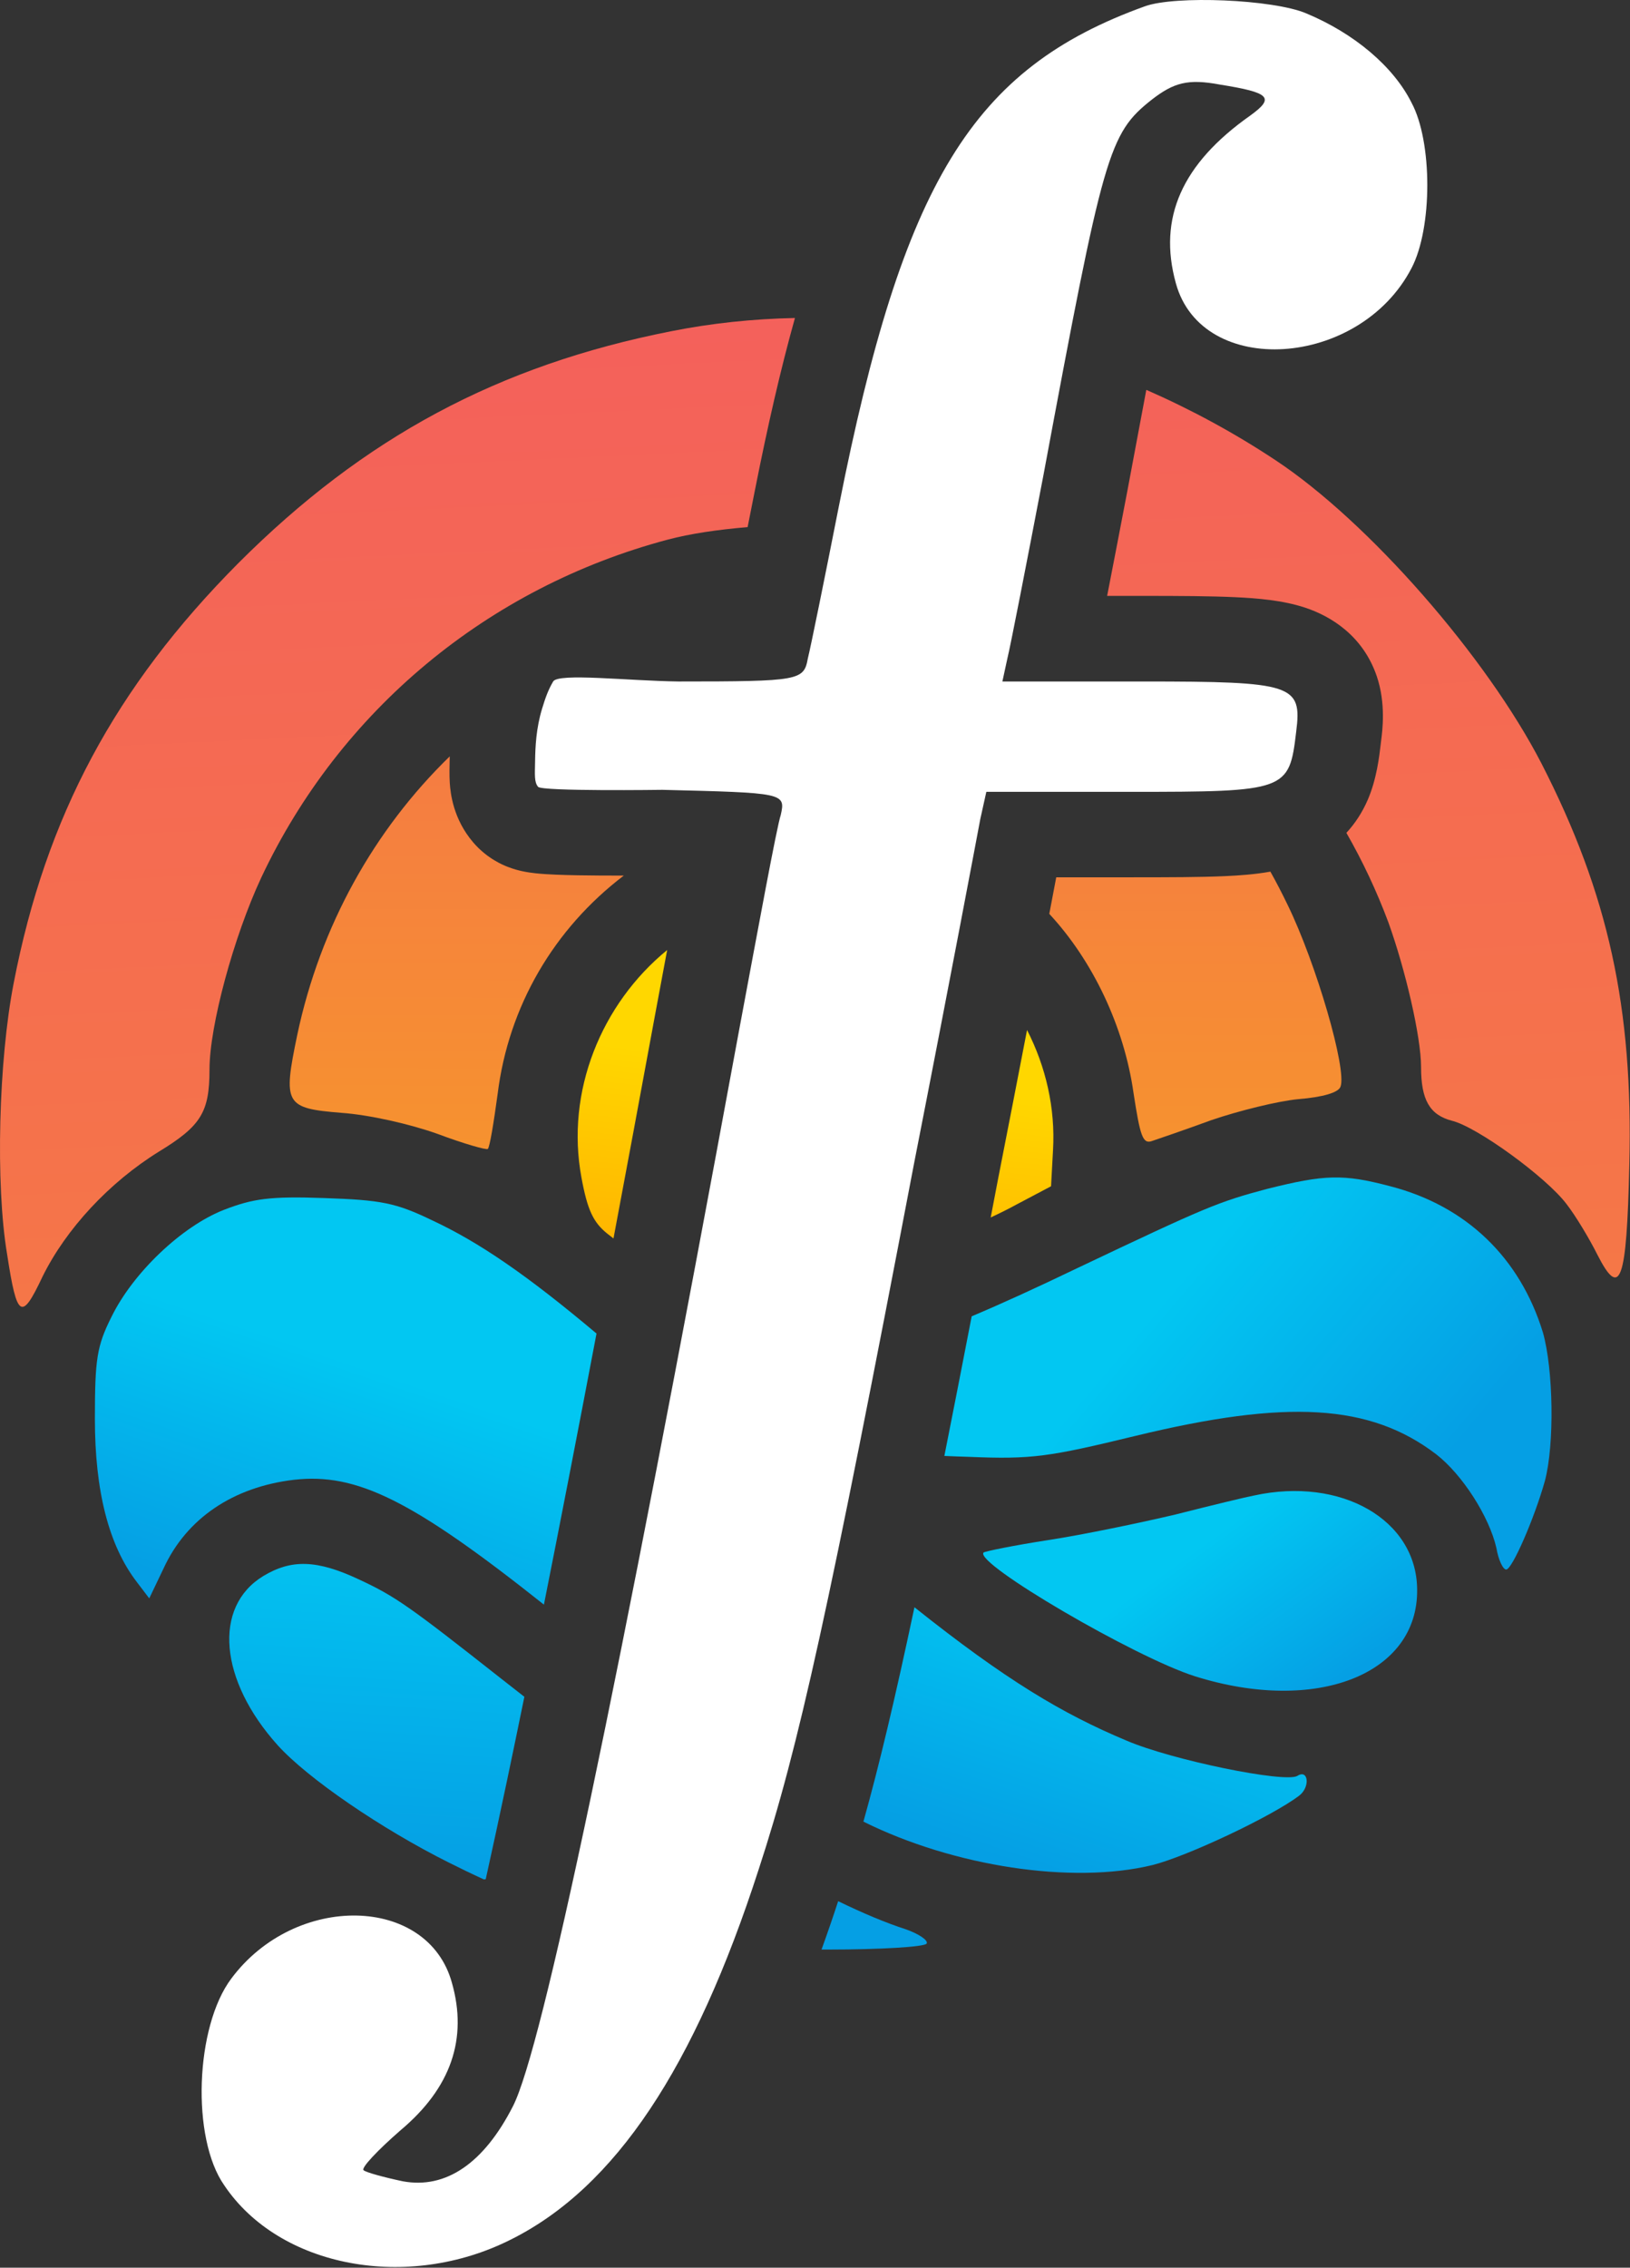 <svg width="1641" height="2282" viewBox="0 0 1641 2282" fill="none" xmlns="http://www.w3.org/2000/svg">
<rect x="0" y="0" width="1641" height="2282" fill="#333333" stroke="none"/>
<path d="M1152.5 6.383C978.86 68.973 909.202 183.049 844.593 509.126C830.459 580.802 816.326 650.46 813.297 662.574C809.259 684.784 805.221 685.793 683.069 685.793C632.448 685.141 562 677 556.878 685.793C551.756 694.586 549.133 702.058 545.773 713.05C539.726 732.832 538.913 751.591 538.707 765.546C538.5 779.5 537.697 787.086 541.735 791.793C545.773 796.5 666.916 794.822 666.916 794.822C789.069 797.85 791.088 797.85 786.04 820.06C782.002 832.174 763.831 931.108 743.64 1039.13C620.478 1707.43 545.773 2061.78 516.497 2119.32C487.221 2176.86 448.859 2203.11 405.449 2195.03C386.268 2191 368.097 2185.95 366.078 2183.93C363.049 2181.91 380.211 2163.74 403.43 2143.55C453.906 2101.15 471.068 2051.68 454.916 1995.15C430.687 1907.32 297.43 1904.29 232.82 1991.11C196.478 2039.57 192.439 2151.62 225.754 2199.07C281.278 2281.85 410.497 2306.08 514.478 2253.59C619.469 2201.09 699.221 2080.96 763.831 1881.07C804.212 1757.91 834.497 1619.6 920.307 1170.37C954.631 995.717 983.907 840.25 986.936 824.098L992.993 796.841H1137.35C1295.85 796.841 1297.87 795.831 1304.94 736.269C1310.99 688.822 1301.91 685.793 1150.48 685.793H1009.15L1014.19 662.574C1017.22 650.46 1033.37 567.679 1050.54 477.831C1111.11 152.764 1116.15 134.592 1159.56 100.268C1181.77 83.106 1195.91 79.068 1228.21 85.126C1278.69 93.202 1283.74 98.249 1258.5 116.421C1189.85 164.878 1165.62 219.392 1183.79 285.012C1210.04 380.916 1368.54 370.821 1421.03 269.869C1442.23 229.488 1442.23 142.668 1421.03 103.297C1402.86 66.954 1363.49 33.64 1315.03 13.449C1281.72 -0.684 1182.78 -4.722 1152.5 6.383Z" fill="white"/>
<path d="M1262.53 1504.94C1255.28 1506.26 1219.67 1514.83 1183.41 1524.06C1147.15 1532.63 1089.79 1544.5 1055.5 1549.77C1021.22 1555.05 992.208 1560.98 990.23 1562.3C980.34 1572.85 1142.53 1667.79 1203.19 1686.91C1325.17 1725.15 1428.02 1684.93 1426.7 1599.22C1426.04 1529.33 1350.22 1485.82 1262.53 1504.94Z" fill="url(#paint0_linear_102_2)"/>
<path d="M800.318 320C785.838 371.621 772.793 428.859 760.231 492.258L760.223 492.297L760.215 492.335C757.675 505.218 755.135 518.028 752.662 530.441C722.404 532.964 694.452 537.139 672.433 542.985C491.12 591.116 342.113 715.068 262.994 883.195C235.303 942.534 210.907 1032.2 210.907 1076.38C210.907 1119.23 202.336 1133.08 160.14 1158.79C110.031 1189.78 66.516 1236.59 42.781 1284.72C21.682 1329.56 17.067 1326.92 7.177 1262.31C-4.691 1191.76 -1.394 1067.15 13.771 989.347C46.078 821.879 115.966 691.333 239.918 566.722C366.508 440.132 501.669 367.606 675.73 333.321C716.238 325.247 757.982 320.853 800.318 320ZM1154.18 392.376C1199.34 412.159 1243 435.834 1284.28 463.208C1377.91 525.184 1496.59 661.004 1551.97 768.474C1619.22 899.678 1644.27 1014.4 1640.32 1171.98C1637.68 1290.66 1631.09 1307.8 1608.01 1262.31C1600.1 1246.48 1586.25 1223.4 1577.02 1211.54C1556.58 1184.5 1486.7 1133.74 1461.64 1127.8C1439.22 1121.87 1430.65 1106.71 1430.65 1073.74C1430.65 1043.41 1414.83 975.5 1397.69 928.029C1385.98 896.696 1371.84 866.665 1355.48 838.111C1364.21 828.666 1371.49 817.572 1377 804.815C1386 783.993 1388.67 760.712 1390.04 748.791C1390.13 748.025 1390.21 747.306 1390.29 746.638C1390.33 746.335 1390.37 746.013 1390.41 745.674C1391.78 735.192 1395.36 707.833 1386.07 680.519C1372.34 640.164 1340.46 620.167 1313.5 611.348C1291.26 604.069 1265.86 601.994 1243.34 600.947C1218.98 599.815 1188.05 599.64 1150.48 599.64H1114.61C1120.75 568.174 1127.88 531.106 1135.01 493.812L1135.04 493.622L1135.08 493.432C1142.14 455.558 1148.39 422.138 1153.99 392.588C1154.06 392.517 1154.12 392.446 1154.18 392.376ZM1305.8 728.383C1305.58 730.82 1305.28 733.395 1304.93 736.116C1303.88 745.024 1302.93 752.622 1301.56 759.104V759.103C1302.93 752.622 1303.88 745.024 1304.93 736.116C1305.28 733.395 1305.58 730.82 1305.8 728.383ZM1306.04 725.345C1305.99 726.185 1305.92 727.044 1305.84 727.92C1305.92 727.044 1305.99 726.185 1306.04 725.345ZM1306.22 721.729C1306.2 722.528 1306.16 723.344 1306.12 724.178C1306.16 723.344 1306.2 722.528 1306.22 721.729ZM1306.2 717.536C1306.23 718.288 1306.25 719.058 1306.25 719.846C1306.25 719.058 1306.23 718.288 1306.2 717.536ZM1306.1 715.774C1306.04 715.072 1305.98 714.385 1305.89 713.715C1305.98 714.385 1306.04 715.072 1306.1 715.774ZM1305.54 711.562C1305.62 711.981 1305.69 712.406 1305.76 712.838C1305.69 712.406 1305.62 711.981 1305.54 711.562ZM1304.24 707.098C1304.78 708.466 1305.21 709.921 1305.52 711.469C1305.21 709.921 1304.78 708.466 1304.24 707.098ZM1303.43 705.315C1303.5 705.467 1303.58 705.62 1303.65 705.774C1303.58 705.62 1303.5 705.467 1303.43 705.315ZM1303.15 704.797C1303.22 704.929 1303.29 705.061 1303.36 705.195C1303.29 705.061 1303.22 704.929 1303.15 704.797ZM1302.81 704.21C1302.89 704.341 1302.97 704.472 1303.04 704.604C1302.97 704.472 1302.89 704.341 1302.81 704.21ZM1302.48 703.681C1302.56 703.805 1302.64 703.929 1302.72 704.055C1302.64 703.929 1302.56 703.805 1302.48 703.681ZM1302.13 703.145C1302.21 703.257 1302.28 703.369 1302.36 703.482C1302.28 703.369 1302.21 703.257 1302.13 703.145ZM1301.73 702.592C1301.82 702.71 1301.91 702.83 1301.99 702.95C1301.91 702.83 1301.82 702.71 1301.73 702.592ZM1301.35 702.089C1301.43 702.199 1301.52 702.31 1301.61 702.422C1301.52 702.31 1301.43 702.199 1301.35 702.089ZM1300.94 701.597C1301.02 701.691 1301.1 701.786 1301.18 701.882C1301.1 701.786 1301.02 701.691 1300.94 701.597ZM1300.48 701.071C1300.57 701.172 1300.66 701.272 1300.75 701.374C1300.66 701.272 1300.57 701.172 1300.48 701.071ZM1300.01 700.574C1300.11 700.677 1300.21 700.781 1300.31 700.886C1300.21 700.781 1300.11 700.677 1300.01 700.574ZM1299.54 700.104C1299.64 700.203 1299.74 700.303 1299.84 700.403C1299.74 700.303 1299.64 700.203 1299.54 700.104ZM1299.04 699.636C1299.13 699.725 1299.23 699.814 1299.33 699.904C1299.23 699.814 1299.13 699.725 1299.04 699.636ZM1298.49 699.156C1298.6 699.254 1298.72 699.353 1298.83 699.452C1298.72 699.353 1298.6 699.254 1298.49 699.156ZM1297.96 698.727C1298.08 698.817 1298.19 698.908 1298.3 699C1298.19 698.908 1298.08 698.817 1297.96 698.727ZM1297.37 698.273C1297.49 698.36 1297.6 698.447 1297.72 698.534C1297.6 698.447 1297.49 698.36 1297.37 698.273ZM1296.77 697.841C1296.9 697.928 1297.02 698.017 1297.14 698.105C1297.02 698.017 1296.9 697.928 1296.77 697.841ZM1296.16 697.421C1296.29 697.511 1296.43 697.603 1296.56 697.694C1296.43 697.603 1296.29 697.511 1296.16 697.421ZM1295.52 697.014C1295.65 697.097 1295.79 697.181 1295.92 697.265C1295.79 697.181 1295.65 697.097 1295.52 697.014ZM1294.87 696.619C1294.99 696.693 1295.12 696.769 1295.24 696.844C1295.12 696.769 1294.99 696.693 1294.87 696.619ZM1294.17 696.223C1294.3 696.292 1294.42 696.363 1294.54 696.434C1294.42 696.363 1294.3 696.292 1294.17 696.223ZM1293.48 695.854C1293.59 695.908 1293.69 695.963 1293.79 696.017C1293.69 695.963 1293.59 695.908 1293.48 695.854ZM1292.69 695.455C1292.83 695.521 1292.96 695.589 1293.09 695.656C1292.96 695.589 1292.83 695.521 1292.69 695.455ZM1291.93 695.092C1292.11 695.178 1292.3 695.265 1292.48 695.353C1292.3 695.265 1292.11 695.178 1291.93 695.092ZM1291.1 694.722C1291.32 694.815 1291.53 694.911 1291.74 695.007C1291.53 694.911 1291.32 694.815 1291.1 694.722ZM1289.48 694.055C1288.46 693.657 1287.38 693.28 1286.24 692.918C1287.38 693.28 1288.46 693.657 1289.48 694.055ZM1285.38 692.652C1285.53 692.698 1285.68 692.743 1285.83 692.789C1285.68 692.743 1285.53 692.698 1285.38 692.652ZM1284.32 692.343C1284.5 692.395 1284.68 692.445 1284.86 692.498C1284.68 692.445 1284.5 692.395 1284.32 692.343ZM1283.26 692.052C1283.46 692.104 1283.65 692.155 1283.84 692.208C1283.65 692.155 1283.46 692.104 1283.26 692.052ZM1282.17 691.768C1282.39 691.823 1282.61 691.877 1282.82 691.934C1282.61 691.877 1282.39 691.823 1282.17 691.768ZM1281.25 691.539C1281.41 691.579 1281.58 691.618 1281.74 691.658C1281.58 691.618 1281.41 691.579 1281.25 691.539ZM1280.09 691.268C1280.25 691.305 1280.42 691.343 1280.58 691.381C1280.42 691.343 1280.25 691.305 1280.09 691.268ZM1278.81 690.986C1279.05 691.037 1279.29 691.088 1279.52 691.14C1279.29 691.088 1279.05 691.037 1278.81 690.986ZM1277.76 690.769C1277.97 690.811 1278.18 690.852 1278.38 690.896C1278.18 690.852 1277.97 690.811 1277.76 690.769ZM1276.71 690.562C1276.82 690.583 1276.93 690.603 1277.04 690.624C1276.93 690.603 1276.82 690.583 1276.71 690.562ZM1275.44 690.322C1275.56 690.345 1275.69 690.367 1275.81 690.39C1275.69 690.367 1275.56 690.345 1275.44 690.322ZM1273.95 690.06C1274.19 690.1 1274.42 690.141 1274.66 690.183C1274.42 690.141 1274.19 690.1 1273.95 690.06ZM1272.75 689.861C1272.96 689.896 1273.17 689.931 1273.38 689.966C1273.17 689.931 1272.96 689.896 1272.75 689.861ZM1271.33 689.64C1271.58 689.678 1271.83 689.716 1272.08 689.755C1271.83 689.716 1271.58 689.678 1271.33 689.64ZM1270 689.442C1270.25 689.478 1270.49 689.514 1270.74 689.55C1270.49 689.514 1270.25 689.478 1270 689.442ZM1268.57 689.243C1268.84 689.279 1269.1 689.316 1269.37 689.353C1269.1 689.316 1268.84 689.279 1268.57 689.243ZM1267.29 689.074C1267.47 689.098 1267.65 689.122 1267.84 689.146C1267.65 689.122 1267.47 689.098 1267.29 689.074ZM1265.76 688.884C1265.95 688.907 1266.15 688.931 1266.34 688.955C1266.15 688.931 1265.95 688.907 1265.76 688.884ZM1264.27 688.71C1264.48 688.734 1264.69 688.758 1264.9 688.782C1264.69 688.758 1264.48 688.734 1264.27 688.71ZM1262.63 688.529C1262.88 688.556 1263.13 688.583 1263.38 688.61C1263.13 688.583 1262.88 688.556 1262.63 688.529ZM1261.11 688.371C1261.41 688.401 1261.71 688.433 1262.01 688.464C1261.71 688.433 1261.41 688.401 1261.11 688.371ZM1259.46 688.21C1259.74 688.236 1260.01 688.263 1260.28 688.289C1260.01 688.263 1259.74 688.236 1259.46 688.21ZM1257.91 688.066C1258.18 688.091 1258.46 688.117 1258.74 688.143C1258.46 688.117 1258.18 688.091 1257.91 688.066ZM1256.24 687.922C1256.4 687.936 1256.57 687.951 1256.73 687.965C1256.57 687.951 1256.4 687.936 1256.24 687.922ZM1254.42 687.774C1254.75 687.8 1255.08 687.827 1255.4 687.854C1255.08 687.827 1254.75 687.8 1254.42 687.774ZM1252.7 687.644C1253.06 687.67 1253.41 687.697 1253.75 687.724C1253.41 687.697 1253.06 687.67 1252.7 687.644ZM1250.77 687.505C1251.24 687.537 1251.7 687.57 1252.15 687.604C1251.7 687.57 1251.24 687.537 1250.77 687.505ZM1246.41 687.228C1247.25 687.277 1248.08 687.327 1248.9 687.38C1248.08 687.327 1247.25 687.277 1246.41 687.228ZM1242.55 687.014C1243.13 687.044 1243.7 687.074 1244.27 687.105C1243.7 687.074 1243.13 687.044 1242.55 687.014ZM1238.61 686.822C1239.16 686.847 1239.7 686.873 1240.23 686.898C1239.7 686.873 1239.16 686.847 1238.61 686.822ZM1234.41 686.645C1234.95 686.666 1235.49 686.688 1236.02 686.71C1235.49 686.688 1234.95 686.666 1234.41 686.645ZM1050.53 477.678C1044.68 508.339 1038.94 538.177 1033.8 564.665H1033.8C1038.94 538.177 1044.68 508.339 1050.53 477.678C1053.17 463.544 1055.7 449.99 1058.13 436.989C1055.7 449.989 1053.17 463.544 1050.53 477.678ZM1306.11 724.29C1306.1 724.566 1306.08 724.843 1306.06 725.123C1306.08 724.843 1306.1 724.566 1306.11 724.29ZM1306.25 719.993C1306.25 720.225 1306.24 720.458 1306.24 720.693C1306.24 720.458 1306.25 720.225 1306.25 719.993ZM1306.24 720.886C1306.23 721.117 1306.23 721.35 1306.22 721.584C1306.23 721.35 1306.23 721.117 1306.24 720.886ZM1305.79 712.986C1305.82 713.184 1305.84 713.383 1305.87 713.583C1305.84 713.383 1305.82 713.184 1305.79 712.986ZM1306.16 716.717C1306.17 716.914 1306.18 717.113 1306.19 717.313C1306.18 717.113 1306.17 716.914 1306.16 716.717ZM1303.72 705.922C1303.8 706.074 1303.87 706.227 1303.93 706.382C1303.87 706.227 1303.8 706.074 1303.72 705.922ZM1304.02 706.578C1304.08 706.714 1304.14 706.85 1304.19 706.988C1304.14 706.85 1304.08 706.714 1304.02 706.578ZM1290.35 694.404C1290.61 694.509 1290.86 694.615 1291.1 694.722C1290.86 694.615 1290.61 694.509 1290.35 694.404ZM1289.48 694.055C1289.59 694.098 1289.71 694.144 1289.82 694.188C1289.71 694.144 1289.59 694.098 1289.48 694.055ZM1249.15 687.396C1249.69 687.431 1250.24 687.468 1250.77 687.505C1250.24 687.468 1249.69 687.431 1249.15 687.396Z" fill="url(#paint1_linear_102_2)"/>
<path d="M452.714 764.272C452.709 764.612 452.694 765.169 452.675 765.899C452.569 770.141 452.316 780.244 452.812 787.782C453.512 798.421 456.267 824.252 476.462 847.791C490.762 864.46 507.548 870.931 511.101 872.301C511.19 872.335 511.27 872.367 511.342 872.395C517.356 874.727 522.478 875.962 525.163 876.559C530.791 877.808 535.898 878.434 538.921 878.765C545.498 879.484 552.824 879.898 559.36 880.175C572.904 880.748 589.695 880.985 605.366 881.071C613.115 881.114 620.809 881.119 628.008 881.104C557.698 934.591 511.978 1012.51 501.01 1100.77C497.054 1129.78 493.099 1154.18 491.121 1156.16C489.8 1157.48 466.725 1150.88 440.353 1140.99C412.662 1131.1 371.784 1121.87 344.092 1119.89C286.731 1115.28 284.753 1111.32 299.258 1041.43C322.523 931.613 376.855 834.928 452.766 761.146C452.745 762.236 452.728 763.279 452.714 764.272ZM1278.97 877.134C1284.93 887.8 1290.65 898.826 1296.15 910.229C1325.16 969.568 1356.15 1076.38 1349.56 1093.52C1347.58 1099.46 1331.76 1104.07 1307.36 1106.05C1286.26 1108.03 1246.7 1117.92 1219.67 1127.15C1192.64 1137.04 1165.61 1146.27 1159.67 1148.25C1150.44 1151.54 1147.8 1142.97 1141.21 1100.11C1131.7 1032.92 1100.19 966.79 1056.37 919.637C1059 905.834 1061.34 893.487 1063.36 882.841H1137.35C1176.32 882.841 1208.35 882.797 1233.31 881.664C1247.61 881.015 1263.36 879.929 1278.97 877.134ZM992.99 796.841L986.933 824.098C986.189 828.068 983.858 840.456 980.257 859.477L980.255 859.476C983.856 840.455 986.187 828.068 986.931 824.098L992.989 796.841H992.99ZM1223.19 796.001C1201.42 796.785 1173.44 796.841 1137.35 796.841H1137.35C1173.44 796.841 1201.42 796.785 1223.19 796.001ZM1016.81 650.609C1015.59 656.426 1014.7 660.518 1014.19 662.574L1009.14 685.793H1009.14L1014.19 662.574C1014.7 660.518 1015.59 656.426 1016.81 650.609ZM630.563 683.634C631.21 683.669 631.859 683.703 632.507 683.738C629.309 683.566 626.133 683.394 622.997 683.228C625.496 683.36 628.021 683.497 630.563 683.634Z" fill="url(#paint2_linear_102_2)"/>
<path d="M962.746 951.438C951.105 1012.25 936.252 1089.24 920.308 1170.36C914.11 1202.81 908.199 1233.64 902.555 1262.95H902.553C908.197 1233.64 914.108 1202.81 920.306 1170.36C936.25 1089.23 951.104 1012.25 962.745 951.438L962.746 951.438ZM667.17 980.109C664.534 994.247 661.834 1008.72 659.105 1023.32L659.085 1023.43L659.066 1023.54C644.577 1102.16 630.764 1176.39 617.626 1246.27C615.412 1244.62 613.243 1242.94 611.124 1241.21C597.278 1230 591.345 1217.47 585.411 1185.17C569.192 1098.35 605.434 1010.14 671.664 956.023C670.191 963.914 668.691 971.956 667.17 980.109ZM1033.97 1036.5C1052.88 1073.4 1062.59 1115.07 1060.12 1157.47L1058.14 1193.74L1023.2 1212.2C1015.61 1216.36 1006.9 1220.72 997.386 1225.15C999.791 1212.6 1002.24 1199.79 1004.74 1186.72C1015.14 1133.77 1025.09 1082.59 1033.97 1036.5Z" fill="url(#paint3_linear_102_2)"/>
<path d="M1275.71 1196.38C1333.73 1181.87 1352.19 1181.21 1399.67 1193.74C1476.15 1213.52 1530.21 1265.6 1553.29 1340.77C1563.84 1377.69 1565.16 1453.51 1555.27 1490.43C1544.72 1528.01 1522.3 1579.44 1516.37 1579.44C1513.07 1579.44 1508.45 1569.55 1506.48 1557.68C1499.22 1526.04 1472.19 1483.84 1445.82 1463.4C1379.23 1412.63 1295.49 1408.02 1143.19 1444.94C1056.16 1466.04 1039.02 1468.68 975.723 1466.04C966.308 1465.75 958.073 1465.46 950.736 1465.12C959.166 1422.7 968.284 1376.09 978.246 1324.61C1008.66 1311.79 1043.45 1295.88 1084.51 1276.15C1215.06 1214.18 1226.26 1209.56 1275.71 1196.38ZM884.013 1358.71C878.051 1389.28 872.417 1417.94 867.07 1444.87V1444.87C872.417 1417.94 878.05 1389.28 884.011 1358.71H884.013Z" fill="url(#paint4_linear_102_2)"/>
<path d="M920.616 1617.39C1012.55 1690.61 1069.4 1724.47 1133.96 1751.53C1180.12 1771.31 1293.52 1794.38 1306.04 1787.13C1317.25 1779.88 1319.23 1798.34 1308.02 1806.91C1280.33 1828.01 1194.62 1868.23 1160.33 1876.8C1079.53 1896.51 960.11 1878.25 869.245 1833.12C884.97 1777.01 900.824 1710.71 920.616 1617.39ZM845.67 1555.64C824.435 1658.34 808.084 1729.56 792.572 1787.53L792.571 1787.53C808.083 1729.56 824.434 1658.34 845.669 1555.64L845.67 1555.64ZM225.418 1217.48C254.428 1206.27 271.571 1203.63 326.294 1205.61C383.655 1207.59 398.16 1210.22 435.082 1228.03C482.383 1250.1 530.522 1283.07 600.538 1341.95C581.313 1443.09 563.668 1533.98 547.587 1614.75C414.903 1509.37 358.951 1481.97 295.965 1489.12C234.648 1496.37 187.836 1528.02 164.76 1578.13L150.255 1608.45L137.728 1591.97C109.377 1555.05 95.531 1500.33 95.531 1427.8C95.531 1367.8 97.51 1354.62 112.015 1325.61C133.772 1280.77 183.222 1233.96 225.418 1217.48Z" fill="url(#paint5_linear_102_2)"/>
<path d="M843.822 1913.17C869.05 1925.44 891.893 1934.98 911.762 1941.41C924.948 1946.02 934.838 1952.62 932.86 1955.91C930.223 1959.21 886.048 1961.85 833.962 1961.85C831.657 1961.85 829.361 1961.84 827.073 1961.83C832.816 1945.99 838.396 1929.77 843.822 1913.17ZM766.897 1871.61C765.879 1874.77 764.858 1877.93 763.828 1881.07C755.111 1908.04 746.117 1933.55 736.824 1957.65H736.823C746.116 1933.55 755.11 1908.04 763.827 1881.07C764.857 1877.93 765.878 1874.77 766.896 1871.61H766.897ZM264.968 1586.03C293.319 1568.89 319.032 1569.55 361.228 1589.33C398.15 1606.47 411.997 1616.36 504.961 1689.55C512.621 1695.6 520.27 1701.58 527.9 1707.49C521.914 1736.82 516.183 1764.5 510.702 1790.55C502.942 1827.43 495.711 1860.91 489.007 1891.05C488.385 1891.13 487.766 1891.19 487.15 1891.26C475.374 1885.9 463.523 1880.2 451.556 1874.16C384.305 1840.53 309.801 1789.76 279.473 1756.14C220.793 1690.87 214.2 1617.02 264.968 1586.03Z" fill="url(#paint6_linear_102_2)"/>
<defs>
<linearGradient id="paint0_linear_102_2" x1="1321.5" y1="1712.33" x2="1208.47" y2="1555.46" gradientUnits="userSpaceOnUse">
<stop stop-color="#059FE4"/>
<stop offset="1" stop-color="#02C7F2"/>
</linearGradient>
<linearGradient id="paint1_linear_102_2" x1="943" y1="108" x2="1056.87" y2="2517.02" gradientUnits="userSpaceOnUse">
<stop stop-color="#F45C5F"/>
<stop offset="1" stop-color="#F6922F"/>
</linearGradient>
<linearGradient id="paint2_linear_102_2" x1="917" y1="196.985" x2="914.464" y2="1156.09" gradientUnits="userSpaceOnUse">
<stop stop-color="#F45C5F"/>
<stop offset="1" stop-color="#F6922F"/>
</linearGradient>
<linearGradient id="paint3_linear_102_2" x1="821.384" y1="1076.88" x2="767.503" y2="1507" gradientUnits="userSpaceOnUse">
<stop stop-color="#FFD700"/>
<stop offset="1" stop-color="#FF8C00"/>
</linearGradient>
<linearGradient id="paint4_linear_102_2" x1="1398" y1="1537.5" x2="1152.07" y2="1330.13" gradientUnits="userSpaceOnUse">
<stop stop-color="#059FE4"/>
<stop offset="1" stop-color="#02C7F2"/>
</linearGradient>
<linearGradient id="paint5_linear_102_2" x1="552" y1="1716.5" x2="636.571" y2="1466.51" gradientUnits="userSpaceOnUse">
<stop stop-color="#059FE4"/>
<stop offset="1" stop-color="#02C7F2"/>
</linearGradient>
<linearGradient id="paint6_linear_102_2" x1="455.581" y1="1887.08" x2="478.665" y2="1529.82" gradientUnits="userSpaceOnUse">
<stop stop-color="#059FE4"/>
<stop offset="1" stop-color="#02C7F2"/>
</linearGradient>
</defs>
</svg>

